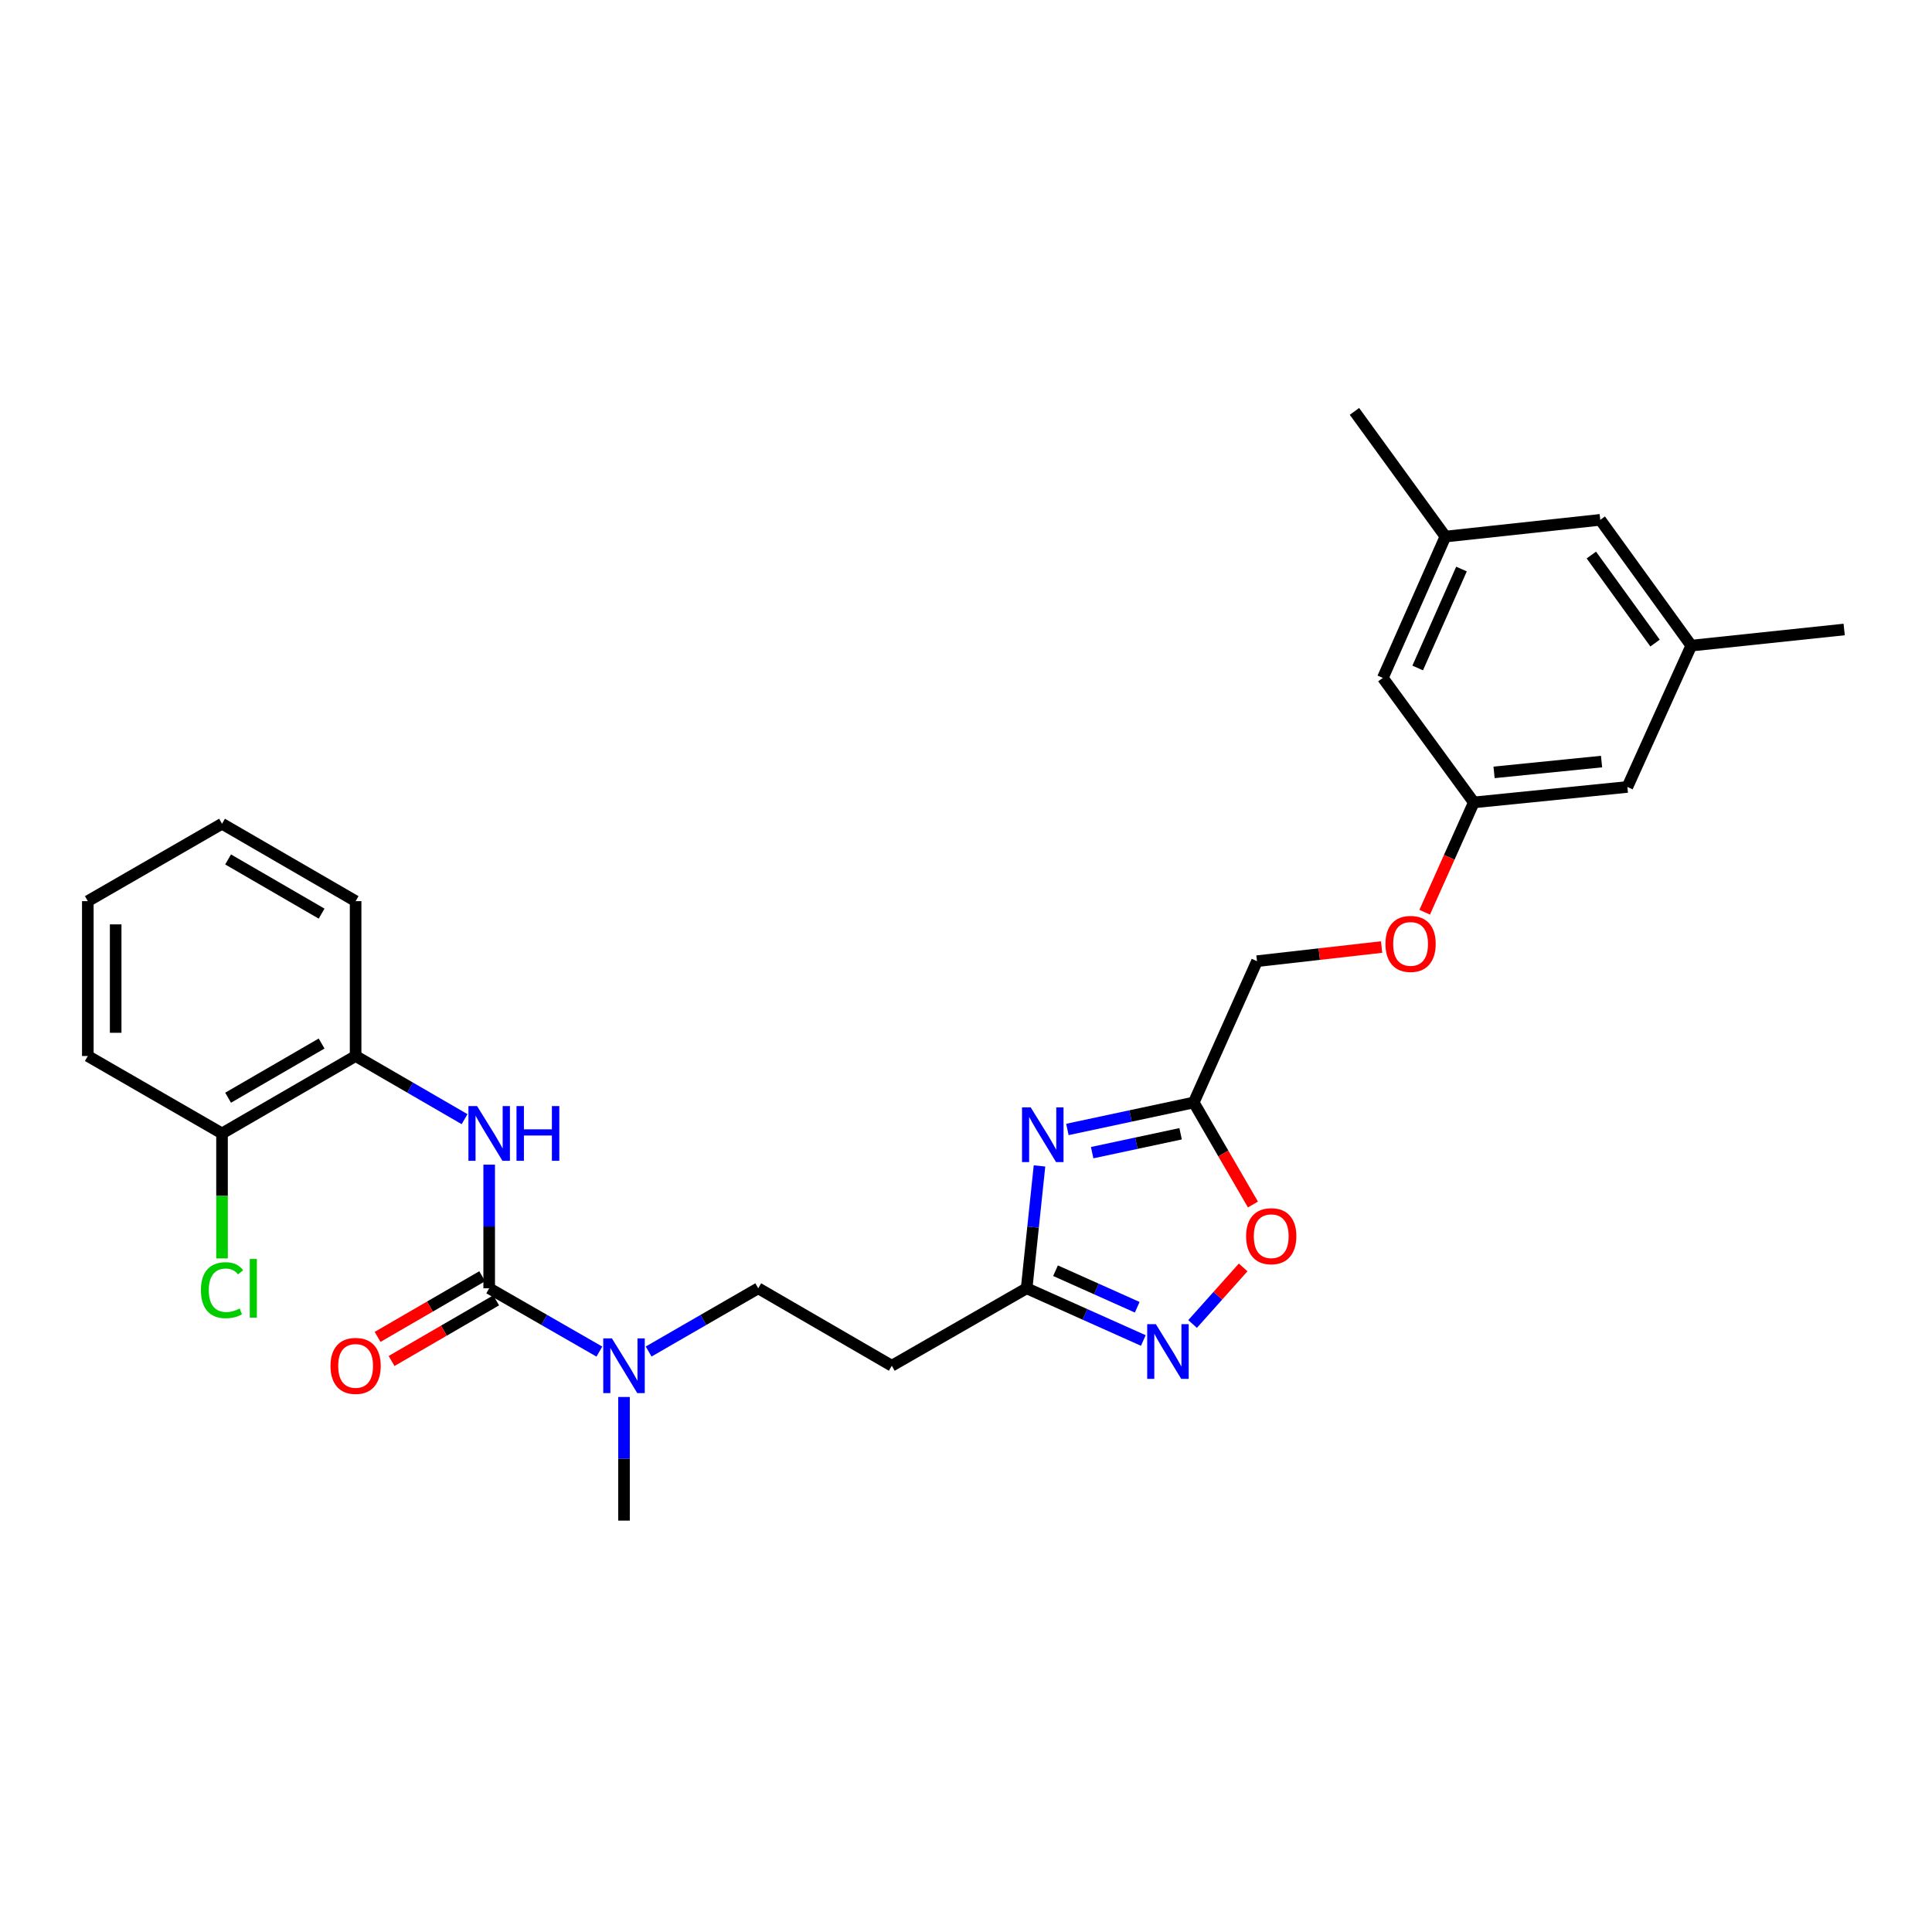 <?xml version='1.0' encoding='iso-8859-1'?>
<svg version='1.1' baseProfile='full'
              xmlns='http://www.w3.org/2000/svg'
                      xmlns:rdkit='http://www.rdkit.org/xml'
                      xmlns:xlink='http://www.w3.org/1999/xlink'
                  xml:space='preserve'
width='1000px' height='1000px' viewBox='0 0 1000 1000'>
<!-- END OF HEADER -->
<rect style='opacity:1.0;fill:#FFFFFF;stroke:none' width='1000' height='1000' x='0' y='0'> </rect>
<path class='bond-2' d='M 552.48,584.606 L 585.181,577.624' style='fill:none;fill-rule:evenodd;stroke:#0000FF;stroke-width:6px;stroke-linecap:butt;stroke-linejoin:miter;stroke-opacity:1' />
<path class='bond-2' d='M 585.181,577.624 L 617.881,570.642' style='fill:none;fill-rule:evenodd;stroke:#000000;stroke-width:6px;stroke-linecap:butt;stroke-linejoin:miter;stroke-opacity:1' />
<path class='bond-2' d='M 565.3,596.611 L 588.191,591.723' style='fill:none;fill-rule:evenodd;stroke:#0000FF;stroke-width:6px;stroke-linecap:butt;stroke-linejoin:miter;stroke-opacity:1' />
<path class='bond-2' d='M 588.191,591.723 L 611.081,586.836' style='fill:none;fill-rule:evenodd;stroke:#000000;stroke-width:6px;stroke-linecap:butt;stroke-linejoin:miter;stroke-opacity:1' />
<path class='bond-3' d='M 538.044,603.484 L 534.716,635.151' style='fill:none;fill-rule:evenodd;stroke:#0000FF;stroke-width:6px;stroke-linecap:butt;stroke-linejoin:miter;stroke-opacity:1' />
<path class='bond-3' d='M 534.716,635.151 L 531.389,666.818' style='fill:none;fill-rule:evenodd;stroke:#000000;stroke-width:6px;stroke-linecap:butt;stroke-linejoin:miter;stroke-opacity:1' />
<path class='bond-0' d='M 253.201,666.818 L 281.717,683.199' style='fill:none;fill-rule:evenodd;stroke:#000000;stroke-width:6px;stroke-linecap:butt;stroke-linejoin:miter;stroke-opacity:1' />
<path class='bond-0' d='M 281.717,683.199 L 310.234,699.58' style='fill:none;fill-rule:evenodd;stroke:#0000FF;stroke-width:6px;stroke-linecap:butt;stroke-linejoin:miter;stroke-opacity:1' />
<path class='bond-4' d='M 253.201,666.818 L 253.201,634.822' style='fill:none;fill-rule:evenodd;stroke:#000000;stroke-width:6px;stroke-linecap:butt;stroke-linejoin:miter;stroke-opacity:1' />
<path class='bond-4' d='M 253.201,634.822 L 253.201,602.825' style='fill:none;fill-rule:evenodd;stroke:#0000FF;stroke-width:6px;stroke-linecap:butt;stroke-linejoin:miter;stroke-opacity:1' />
<path class='bond-9' d='M 249.585,660.582 L 222.515,676.278' style='fill:none;fill-rule:evenodd;stroke:#000000;stroke-width:6px;stroke-linecap:butt;stroke-linejoin:miter;stroke-opacity:1' />
<path class='bond-9' d='M 222.515,676.278 L 195.446,691.973' style='fill:none;fill-rule:evenodd;stroke:#FF0000;stroke-width:6px;stroke-linecap:butt;stroke-linejoin:miter;stroke-opacity:1' />
<path class='bond-9' d='M 256.816,673.054 L 229.747,688.75' style='fill:none;fill-rule:evenodd;stroke:#000000;stroke-width:6px;stroke-linecap:butt;stroke-linejoin:miter;stroke-opacity:1' />
<path class='bond-9' d='M 229.747,688.75 L 202.678,704.445' style='fill:none;fill-rule:evenodd;stroke:#FF0000;stroke-width:6px;stroke-linecap:butt;stroke-linejoin:miter;stroke-opacity:1' />
<path class='bond-1' d='M 591.787,693.843 L 561.588,680.33' style='fill:none;fill-rule:evenodd;stroke:#0000FF;stroke-width:6px;stroke-linecap:butt;stroke-linejoin:miter;stroke-opacity:1' />
<path class='bond-1' d='M 561.588,680.33 L 531.389,666.818' style='fill:none;fill-rule:evenodd;stroke:#000000;stroke-width:6px;stroke-linecap:butt;stroke-linejoin:miter;stroke-opacity:1' />
<path class='bond-1' d='M 588.615,676.629 L 567.476,667.171' style='fill:none;fill-rule:evenodd;stroke:#0000FF;stroke-width:6px;stroke-linecap:butt;stroke-linejoin:miter;stroke-opacity:1' />
<path class='bond-1' d='M 567.476,667.171 L 546.336,657.712' style='fill:none;fill-rule:evenodd;stroke:#000000;stroke-width:6px;stroke-linecap:butt;stroke-linejoin:miter;stroke-opacity:1' />
<path class='bond-28' d='M 617.274,685.293 L 630.366,670.654' style='fill:none;fill-rule:evenodd;stroke:#0000FF;stroke-width:6px;stroke-linecap:butt;stroke-linejoin:miter;stroke-opacity:1' />
<path class='bond-28' d='M 630.366,670.654 L 643.457,656.015' style='fill:none;fill-rule:evenodd;stroke:#FF0000;stroke-width:6px;stroke-linecap:butt;stroke-linejoin:miter;stroke-opacity:1' />
<path class='bond-5' d='M 617.881,570.642 L 633.199,597.048' style='fill:none;fill-rule:evenodd;stroke:#000000;stroke-width:6px;stroke-linecap:butt;stroke-linejoin:miter;stroke-opacity:1' />
<path class='bond-5' d='M 633.199,597.048 L 648.518,623.453' style='fill:none;fill-rule:evenodd;stroke:#FF0000;stroke-width:6px;stroke-linecap:butt;stroke-linejoin:miter;stroke-opacity:1' />
<path class='bond-13' d='M 617.881,570.642 L 650.623,497.501' style='fill:none;fill-rule:evenodd;stroke:#000000;stroke-width:6px;stroke-linecap:butt;stroke-linejoin:miter;stroke-opacity:1' />
<path class='bond-7' d='M 531.389,666.818 L 461.587,706.905' style='fill:none;fill-rule:evenodd;stroke:#000000;stroke-width:6px;stroke-linecap:butt;stroke-linejoin:miter;stroke-opacity:1' />
<path class='bond-8' d='M 240.463,579.278 L 212.263,562.934' style='fill:none;fill-rule:evenodd;stroke:#0000FF;stroke-width:6px;stroke-linecap:butt;stroke-linejoin:miter;stroke-opacity:1' />
<path class='bond-8' d='M 212.263,562.934 L 184.064,546.59' style='fill:none;fill-rule:evenodd;stroke:#000000;stroke-width:6px;stroke-linecap:butt;stroke-linejoin:miter;stroke-opacity:1' />
<path class='bond-6' d='M 335.731,699.551 L 364.095,683.185' style='fill:none;fill-rule:evenodd;stroke:#0000FF;stroke-width:6px;stroke-linecap:butt;stroke-linejoin:miter;stroke-opacity:1' />
<path class='bond-6' d='M 364.095,683.185 L 392.459,666.818' style='fill:none;fill-rule:evenodd;stroke:#000000;stroke-width:6px;stroke-linecap:butt;stroke-linejoin:miter;stroke-opacity:1' />
<path class='bond-22' d='M 322.986,723.069 L 322.986,755.066' style='fill:none;fill-rule:evenodd;stroke:#0000FF;stroke-width:6px;stroke-linecap:butt;stroke-linejoin:miter;stroke-opacity:1' />
<path class='bond-22' d='M 322.986,755.066 L 322.986,787.062' style='fill:none;fill-rule:evenodd;stroke:#000000;stroke-width:6px;stroke-linecap:butt;stroke-linejoin:miter;stroke-opacity:1' />
<path class='bond-10' d='M 461.587,706.905 L 392.459,666.818' style='fill:none;fill-rule:evenodd;stroke:#000000;stroke-width:6px;stroke-linecap:butt;stroke-linejoin:miter;stroke-opacity:1' />
<path class='bond-11' d='M 184.064,546.59 L 114.919,586.661' style='fill:none;fill-rule:evenodd;stroke:#000000;stroke-width:6px;stroke-linecap:butt;stroke-linejoin:miter;stroke-opacity:1' />
<path class='bond-11' d='M 166.464,540.127 L 118.062,568.177' style='fill:none;fill-rule:evenodd;stroke:#000000;stroke-width:6px;stroke-linecap:butt;stroke-linejoin:miter;stroke-opacity:1' />
<path class='bond-21' d='M 184.064,546.59 L 184.064,466.433' style='fill:none;fill-rule:evenodd;stroke:#000000;stroke-width:6px;stroke-linecap:butt;stroke-linejoin:miter;stroke-opacity:1' />
<path class='bond-20' d='M 114.919,586.661 L 114.919,619.008' style='fill:none;fill-rule:evenodd;stroke:#000000;stroke-width:6px;stroke-linecap:butt;stroke-linejoin:miter;stroke-opacity:1' />
<path class='bond-20' d='M 114.919,619.008 L 114.919,651.354' style='fill:none;fill-rule:evenodd;stroke:#00CC00;stroke-width:6px;stroke-linecap:butt;stroke-linejoin:miter;stroke-opacity:1' />
<path class='bond-23' d='M 114.919,586.661 L 45.455,546.59' style='fill:none;fill-rule:evenodd;stroke:#000000;stroke-width:6px;stroke-linecap:butt;stroke-linejoin:miter;stroke-opacity:1' />
<path class='bond-12' d='M 762.842,415.325 L 750.13,443.742' style='fill:none;fill-rule:evenodd;stroke:#000000;stroke-width:6px;stroke-linecap:butt;stroke-linejoin:miter;stroke-opacity:1' />
<path class='bond-12' d='M 750.13,443.742 L 737.418,472.159' style='fill:none;fill-rule:evenodd;stroke:#FF0000;stroke-width:6px;stroke-linecap:butt;stroke-linejoin:miter;stroke-opacity:1' />
<path class='bond-17' d='M 762.842,415.325 L 715.755,350.882' style='fill:none;fill-rule:evenodd;stroke:#000000;stroke-width:6px;stroke-linecap:butt;stroke-linejoin:miter;stroke-opacity:1' />
<path class='bond-18' d='M 762.842,415.325 L 842.327,407.332' style='fill:none;fill-rule:evenodd;stroke:#000000;stroke-width:6px;stroke-linecap:butt;stroke-linejoin:miter;stroke-opacity:1' />
<path class='bond-18' d='M 773.322,399.782 L 828.962,394.187' style='fill:none;fill-rule:evenodd;stroke:#000000;stroke-width:6px;stroke-linecap:butt;stroke-linejoin:miter;stroke-opacity:1' />
<path class='bond-16' d='M 650.623,497.501 L 682.87,493.843' style='fill:none;fill-rule:evenodd;stroke:#000000;stroke-width:6px;stroke-linecap:butt;stroke-linejoin:miter;stroke-opacity:1' />
<path class='bond-16' d='M 682.87,493.843 L 715.116,490.184' style='fill:none;fill-rule:evenodd;stroke:#FF0000;stroke-width:6px;stroke-linecap:butt;stroke-linejoin:miter;stroke-opacity:1' />
<path class='bond-14' d='M 748.137,277.725 L 715.755,350.882' style='fill:none;fill-rule:evenodd;stroke:#000000;stroke-width:6px;stroke-linecap:butt;stroke-linejoin:miter;stroke-opacity:1' />
<path class='bond-14' d='M 756.463,294.534 L 733.796,345.744' style='fill:none;fill-rule:evenodd;stroke:#000000;stroke-width:6px;stroke-linecap:butt;stroke-linejoin:miter;stroke-opacity:1' />
<path class='bond-24' d='M 748.137,277.725 L 701.066,212.938' style='fill:none;fill-rule:evenodd;stroke:#000000;stroke-width:6px;stroke-linecap:butt;stroke-linejoin:miter;stroke-opacity:1' />
<path class='bond-29' d='M 748.137,277.725 L 828.294,269.067' style='fill:none;fill-rule:evenodd;stroke:#000000;stroke-width:6px;stroke-linecap:butt;stroke-linejoin:miter;stroke-opacity:1' />
<path class='bond-15' d='M 875.397,334.175 L 842.327,407.332' style='fill:none;fill-rule:evenodd;stroke:#000000;stroke-width:6px;stroke-linecap:butt;stroke-linejoin:miter;stroke-opacity:1' />
<path class='bond-19' d='M 875.397,334.175 L 828.294,269.067' style='fill:none;fill-rule:evenodd;stroke:#000000;stroke-width:6px;stroke-linecap:butt;stroke-linejoin:miter;stroke-opacity:1' />
<path class='bond-19' d='M 856.651,332.859 L 823.679,287.284' style='fill:none;fill-rule:evenodd;stroke:#000000;stroke-width:6px;stroke-linecap:butt;stroke-linejoin:miter;stroke-opacity:1' />
<path class='bond-25' d='M 875.397,334.175 L 954.545,325.821' style='fill:none;fill-rule:evenodd;stroke:#000000;stroke-width:6px;stroke-linecap:butt;stroke-linejoin:miter;stroke-opacity:1' />
<path class='bond-26' d='M 184.064,466.433 L 114.919,426.362' style='fill:none;fill-rule:evenodd;stroke:#000000;stroke-width:6px;stroke-linecap:butt;stroke-linejoin:miter;stroke-opacity:1' />
<path class='bond-26' d='M 166.464,472.896 L 118.062,444.846' style='fill:none;fill-rule:evenodd;stroke:#000000;stroke-width:6px;stroke-linecap:butt;stroke-linejoin:miter;stroke-opacity:1' />
<path class='bond-30' d='M 45.455,546.59 L 45.455,466.433' style='fill:none;fill-rule:evenodd;stroke:#000000;stroke-width:6px;stroke-linecap:butt;stroke-linejoin:miter;stroke-opacity:1' />
<path class='bond-30' d='M 59.871,534.567 L 59.871,478.457' style='fill:none;fill-rule:evenodd;stroke:#000000;stroke-width:6px;stroke-linecap:butt;stroke-linejoin:miter;stroke-opacity:1' />
<path class='bond-27' d='M 114.919,426.362 L 45.455,466.433' style='fill:none;fill-rule:evenodd;stroke:#000000;stroke-width:6px;stroke-linecap:butt;stroke-linejoin:miter;stroke-opacity:1' />
<path  class='atom-0' d='M 533.482 573.166
L 542.762 588.166
Q 543.682 589.646, 545.162 592.326
Q 546.642 595.006, 546.722 595.166
L 546.722 573.166
L 550.482 573.166
L 550.482 601.486
L 546.602 601.486
L 536.642 585.086
Q 535.482 583.166, 534.242 580.966
Q 533.042 578.766, 532.682 578.086
L 532.682 601.486
L 529.002 601.486
L 529.002 573.166
L 533.482 573.166
' fill='#0000FF'/>
<path  class='atom-2' d='M 598.27 685.384
L 607.55 700.384
Q 608.47 701.864, 609.95 704.544
Q 611.43 707.224, 611.51 707.384
L 611.51 685.384
L 615.27 685.384
L 615.27 713.704
L 611.39 713.704
L 601.43 697.304
Q 600.27 695.384, 599.03 693.184
Q 597.83 690.984, 597.47 690.304
L 597.47 713.704
L 593.79 713.704
L 593.79 685.384
L 598.27 685.384
' fill='#0000FF'/>
<path  class='atom-5' d='M 246.941 572.501
L 256.221 587.501
Q 257.141 588.981, 258.621 591.661
Q 260.101 594.341, 260.181 594.501
L 260.181 572.501
L 263.941 572.501
L 263.941 600.821
L 260.061 600.821
L 250.101 584.421
Q 248.941 582.501, 247.701 580.301
Q 246.501 578.101, 246.141 577.421
L 246.141 600.821
L 242.461 600.821
L 242.461 572.501
L 246.941 572.501
' fill='#0000FF'/>
<path  class='atom-5' d='M 267.341 572.501
L 271.181 572.501
L 271.181 584.541
L 285.661 584.541
L 285.661 572.501
L 289.501 572.501
L 289.501 600.821
L 285.661 600.821
L 285.661 587.741
L 271.181 587.741
L 271.181 600.821
L 267.341 600.821
L 267.341 572.501
' fill='#0000FF'/>
<path  class='atom-6' d='M 644.984 639.851
Q 644.984 633.051, 648.344 629.251
Q 651.704 625.451, 657.984 625.451
Q 664.264 625.451, 667.624 629.251
Q 670.984 633.051, 670.984 639.851
Q 670.984 646.731, 667.584 650.651
Q 664.184 654.531, 657.984 654.531
Q 651.744 654.531, 648.344 650.651
Q 644.984 646.771, 644.984 639.851
M 657.984 651.331
Q 662.304 651.331, 664.624 648.451
Q 666.984 645.531, 666.984 639.851
Q 666.984 634.291, 664.624 631.491
Q 662.304 628.651, 657.984 628.651
Q 653.664 628.651, 651.304 631.451
Q 648.984 634.251, 648.984 639.851
Q 648.984 645.571, 651.304 648.451
Q 653.664 651.331, 657.984 651.331
' fill='#FF0000'/>
<path  class='atom-7' d='M 316.726 692.745
L 326.006 707.745
Q 326.926 709.225, 328.406 711.905
Q 329.886 714.585, 329.966 714.745
L 329.966 692.745
L 333.726 692.745
L 333.726 721.065
L 329.846 721.065
L 319.886 704.665
Q 318.726 702.745, 317.486 700.545
Q 316.286 698.345, 315.926 697.665
L 315.926 721.065
L 312.246 721.065
L 312.246 692.745
L 316.726 692.745
' fill='#0000FF'/>
<path  class='atom-10' d='M 171.064 706.985
Q 171.064 700.185, 174.424 696.385
Q 177.784 692.585, 184.064 692.585
Q 190.344 692.585, 193.704 696.385
Q 197.064 700.185, 197.064 706.985
Q 197.064 713.865, 193.664 717.785
Q 190.264 721.665, 184.064 721.665
Q 177.824 721.665, 174.424 717.785
Q 171.064 713.905, 171.064 706.985
M 184.064 718.465
Q 188.384 718.465, 190.704 715.585
Q 193.064 712.665, 193.064 706.985
Q 193.064 701.425, 190.704 698.625
Q 188.384 695.785, 184.064 695.785
Q 179.744 695.785, 177.384 698.585
Q 175.064 701.385, 175.064 706.985
Q 175.064 712.705, 177.384 715.585
Q 179.744 718.465, 184.064 718.465
' fill='#FF0000'/>
<path  class='atom-17' d='M 717.116 488.563
Q 717.116 481.763, 720.476 477.963
Q 723.836 474.163, 730.116 474.163
Q 736.396 474.163, 739.756 477.963
Q 743.116 481.763, 743.116 488.563
Q 743.116 495.443, 739.716 499.363
Q 736.316 503.243, 730.116 503.243
Q 723.876 503.243, 720.476 499.363
Q 717.116 495.483, 717.116 488.563
M 730.116 500.043
Q 734.436 500.043, 736.756 497.163
Q 739.116 494.243, 739.116 488.563
Q 739.116 483.003, 736.756 480.203
Q 734.436 477.363, 730.116 477.363
Q 725.796 477.363, 723.436 480.163
Q 721.116 482.963, 721.116 488.563
Q 721.116 494.283, 723.436 497.163
Q 725.796 500.043, 730.116 500.043
' fill='#FF0000'/>
<path  class='atom-21' d='M 103.999 667.798
Q 103.999 660.758, 107.279 657.078
Q 110.599 653.358, 116.879 653.358
Q 122.719 653.358, 125.839 657.478
L 123.199 659.638
Q 120.919 656.638, 116.879 656.638
Q 112.599 656.638, 110.319 659.518
Q 108.079 662.358, 108.079 667.798
Q 108.079 673.398, 110.399 676.278
Q 112.759 679.158, 117.319 679.158
Q 120.439 679.158, 124.079 677.278
L 125.199 680.278
Q 123.719 681.238, 121.479 681.798
Q 119.239 682.358, 116.759 682.358
Q 110.599 682.358, 107.279 678.598
Q 103.999 674.838, 103.999 667.798
' fill='#00CC00'/>
<path  class='atom-21' d='M 129.279 651.638
L 132.959 651.638
L 132.959 681.998
L 129.279 681.998
L 129.279 651.638
' fill='#00CC00'/>
</svg>
